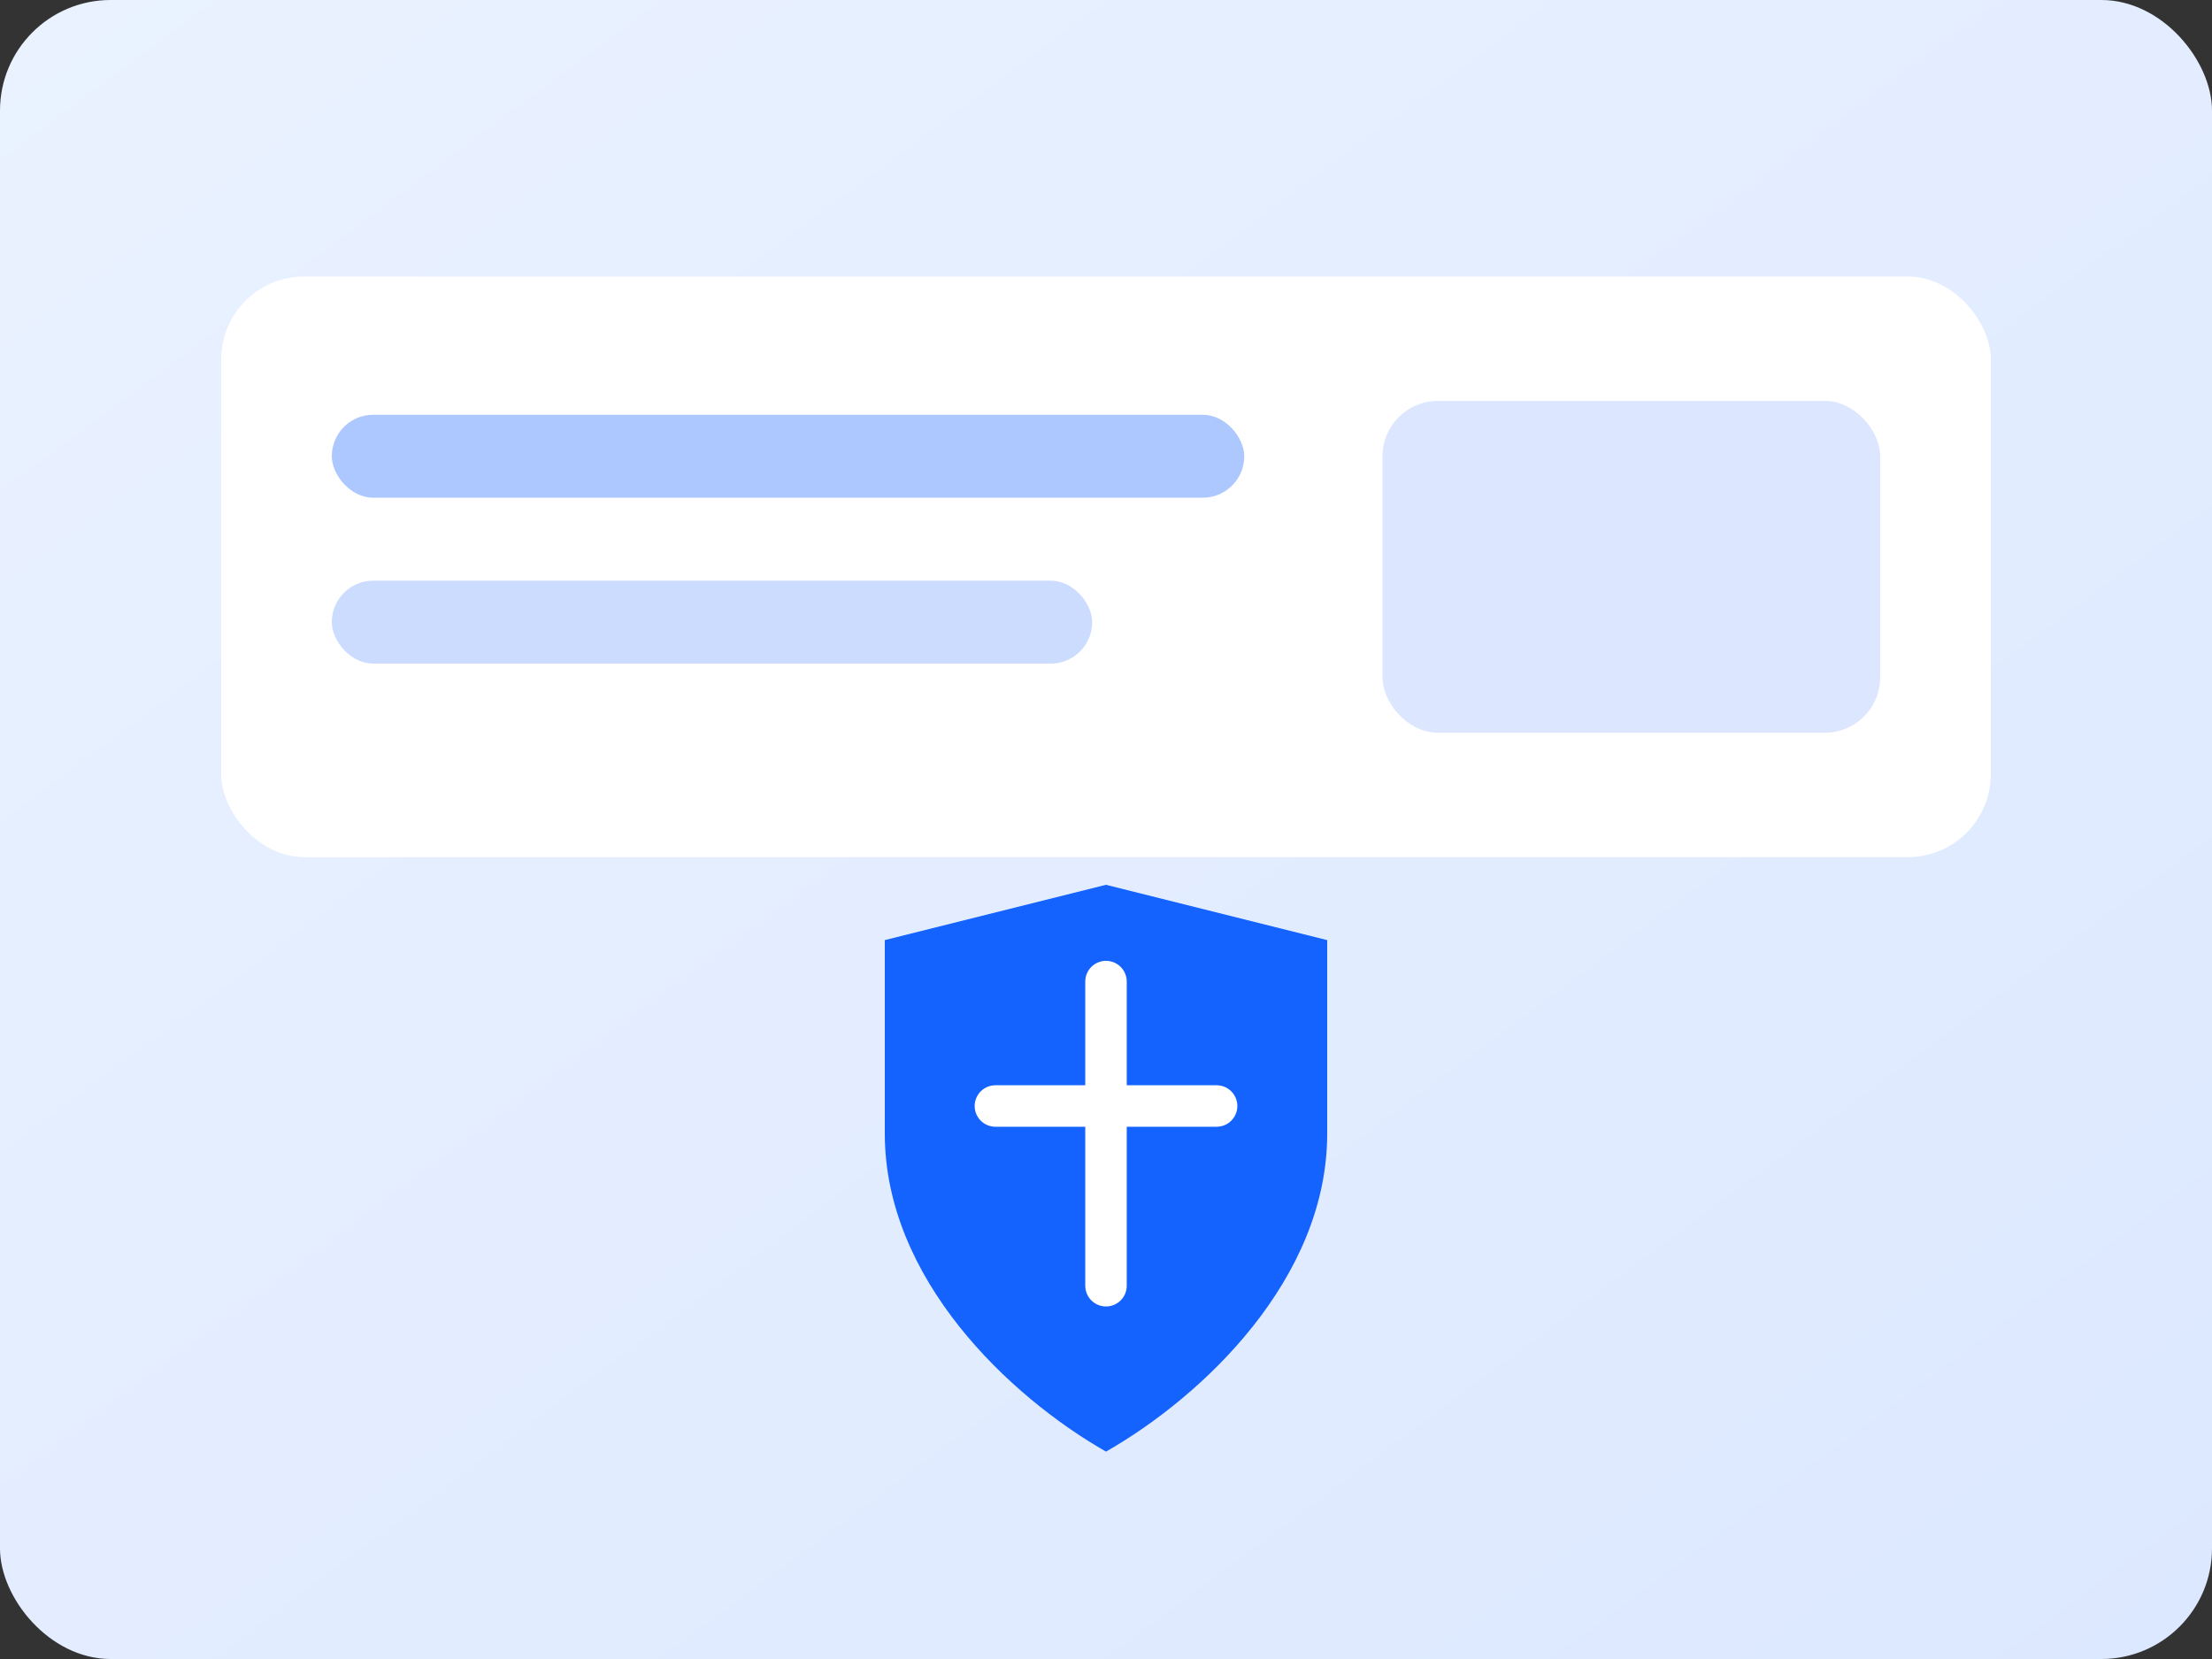 <svg viewBox="0 0 320 240" xmlns="http://www.w3.org/2000/svg" role="img" aria-label="Flat-rate safety" preserveAspectRatio="xMidYMid meet">
  <rect x="0" y="0" width="320" height="240" fill="#333333" stroke="none"/>
  <defs>
    <linearGradient id="bg" x1="0" y1="0" x2="1" y2="1">
      <stop offset="0" stop-color="#EAF2FF"/>
      <stop offset="1" stop-color="#DCE8FF"/>
    </linearGradient>
  </defs>
  <rect width="320" height="240" rx="16" fill="url(#bg)"/>
  <!-- 价格卡片，对比度提升 -->
  <g transform="translate(32,40)">
    <rect width="256" height="84" rx="12" fill="#FFFFFF"/>
    <rect x="16" y="20" width="132" height="12" rx="6" fill="#1463FF" opacity="0.35"/>
    <rect x="16" y="44" width="110" height="12" rx="6" fill="#1463FF" opacity="0.22"/>
    <rect x="168" y="18" width="72" height="48" rx="8" fill="#1463FF" opacity="0.15"/>
  </g>
  <!-- 盾牌图标，线更粗、更清晰 -->
  <g transform="translate(116,128)">
    <path d="M44 0l32 8v28c0 21-18 38-32 46-14-8-32-25-32-46V8l32-8z" fill="#1463FF"/>
    <path d="M44 14v44" stroke="#FFFFFF" stroke-width="6" stroke-linecap="round"/>
    <path d="M28 32h32" stroke="#FFFFFF" stroke-width="6" stroke-linecap="round"/>
  </g>
</svg>
